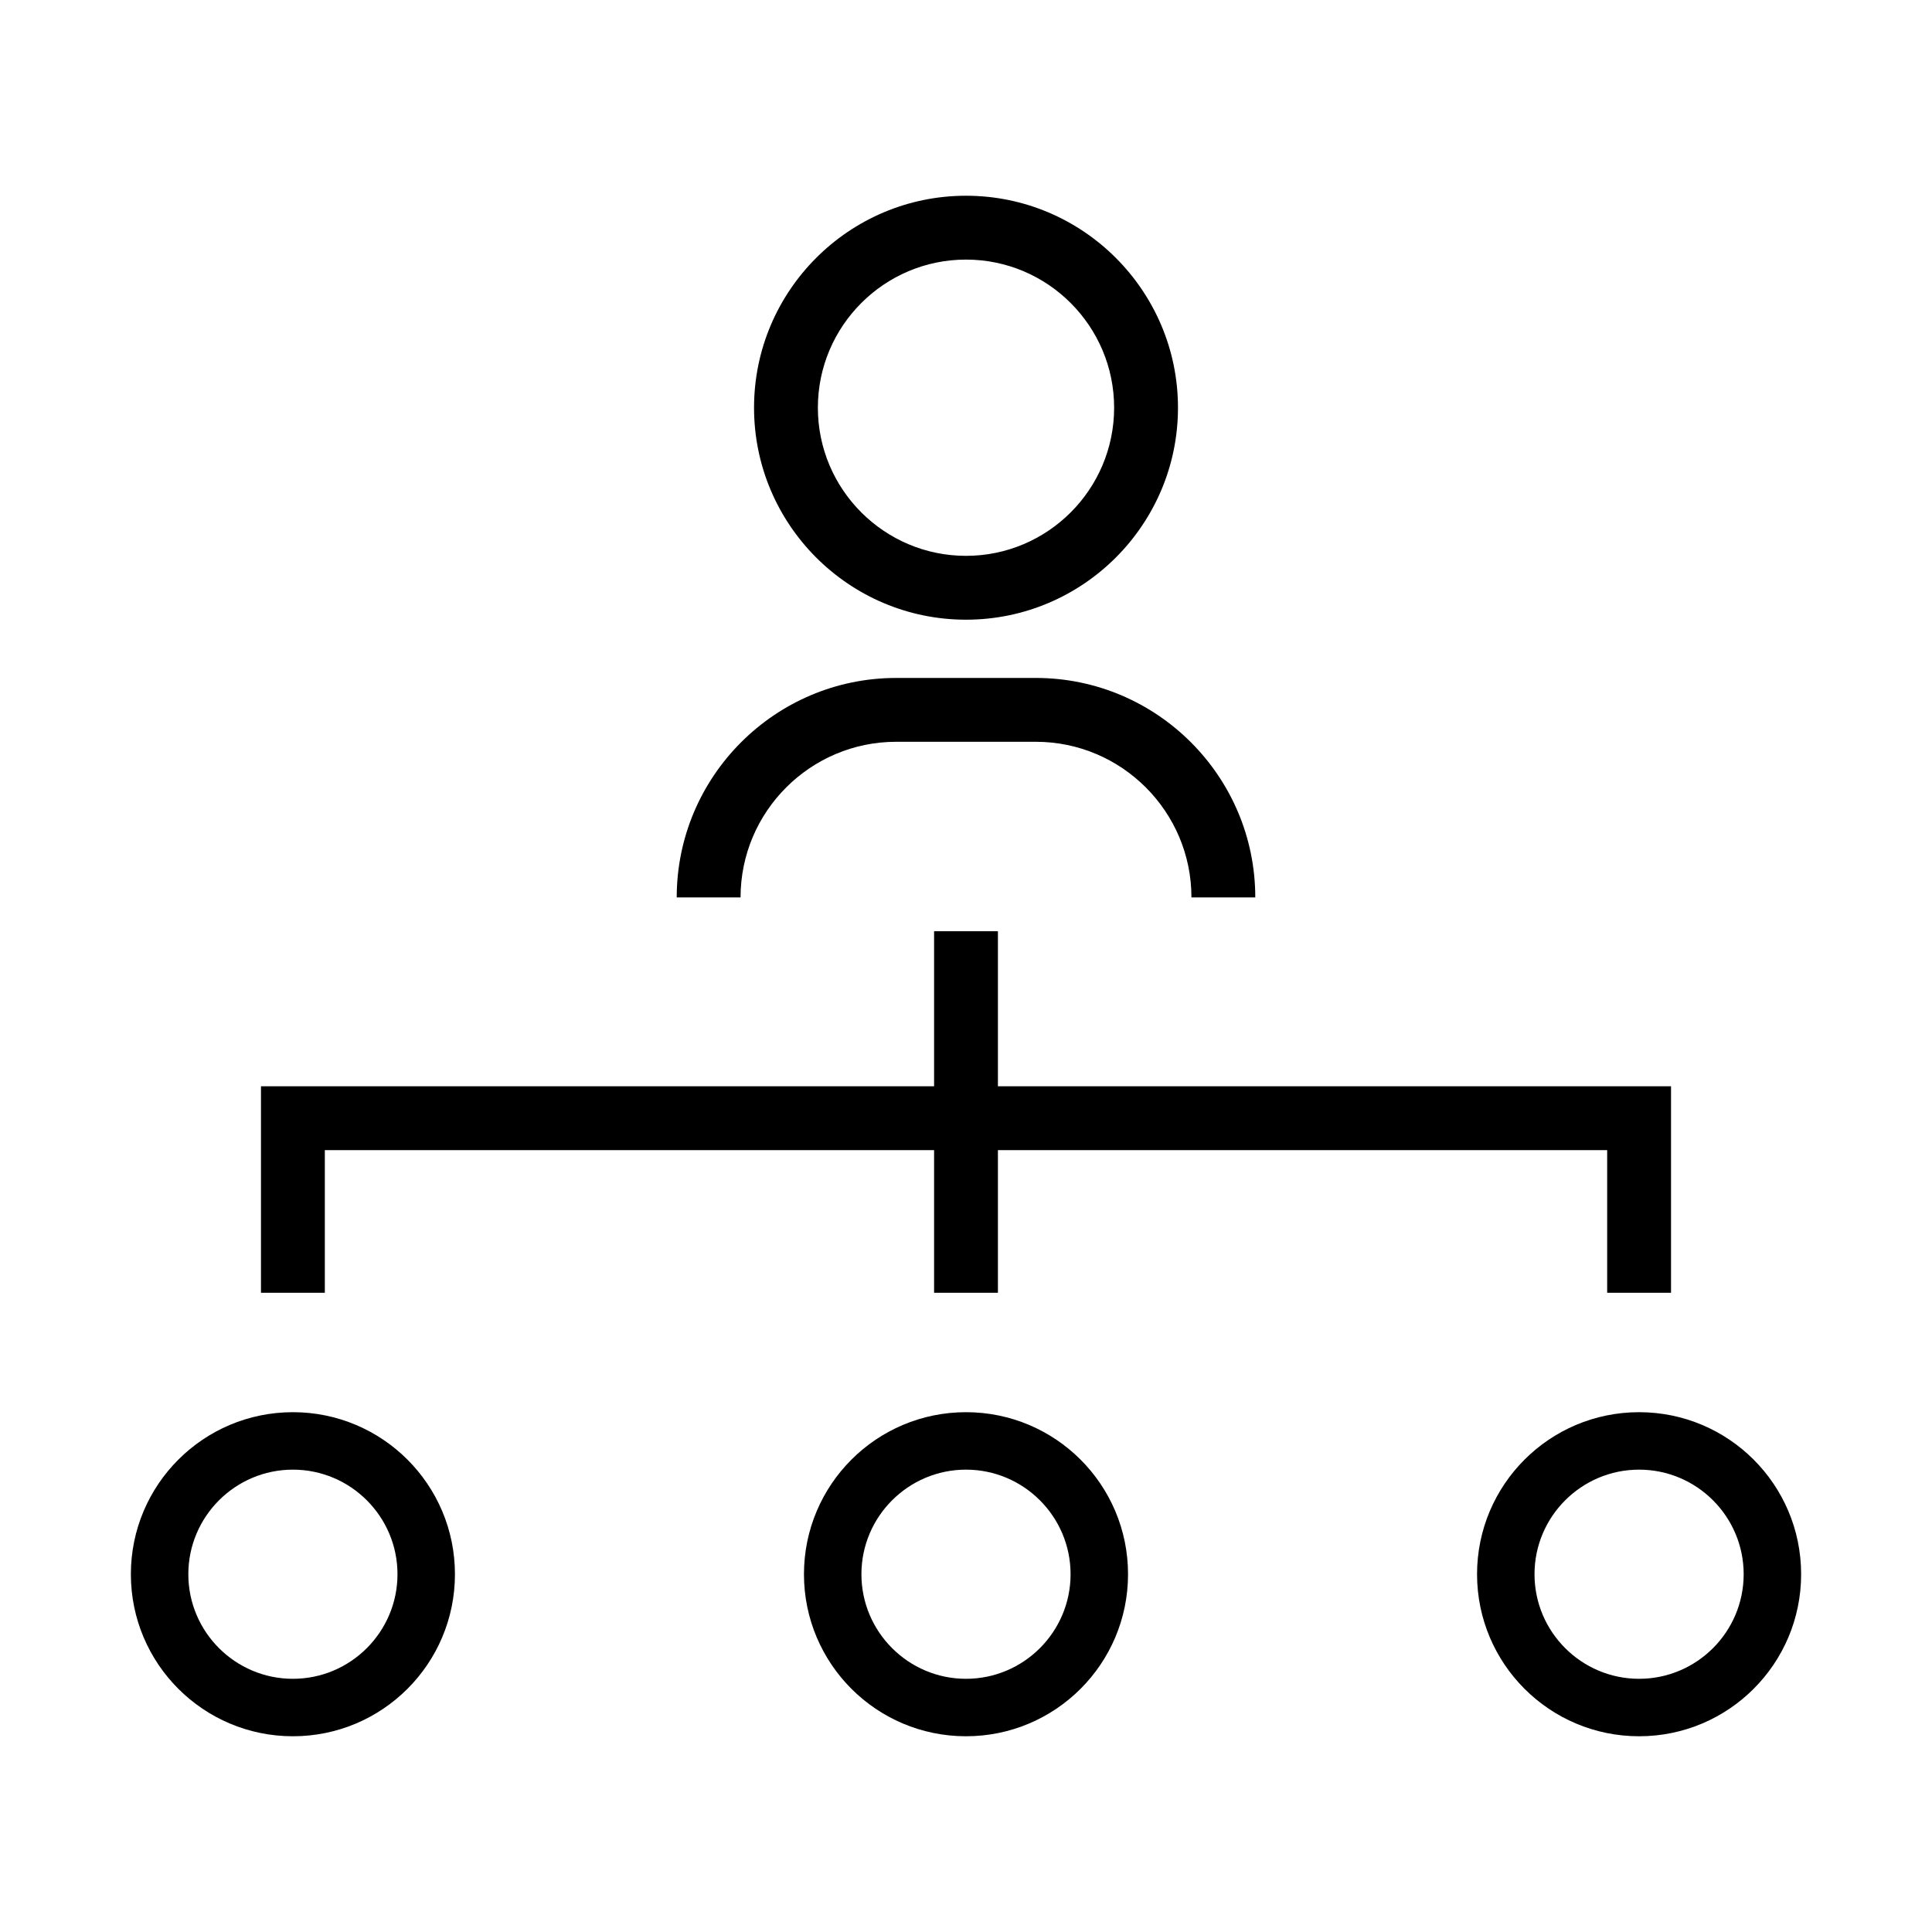 <?xml version="1.0" encoding="UTF-8" standalone="no"?>
<svg xmlns:rdf="http://www.w3.org/1999/02/22-rdf-syntax-ns#" xmlns="http://www.w3.org/2000/svg" enable-background="new 0 0 100 100" xml:space="preserve" height="100" width="100" version="1.1" y="0px" x="0px" xmlns:cc="http://creativecommons.org/ns#" xmlns:dc="http://purl.org/dc/elements/1.1/" viewBox="0 0 100 100"><g transform="translate(0,-25)" display="none"><rect display="inline" height="1263.2" width="1370.9" y="-1117.2" x="-300.88"/></g><g opacity="0.31" transform="translate(0,-25)" display="none"><g display="inline"><path d="m9.125 24.636c0 4.416 3.593 8.008 8.009 8.008s8.008-3.592 8.008-8.008-3.592-8.008-8.008-8.008-8.009 3.592-8.009 8.008z"/><path d="m38.365 34.843h9.791v2.922c0 5.477-4.361 9.942-9.791 10.137v13.756h56.635v-48.937h-56.635v22.122zm33.743-13.731c6.197 0 11.221 5.024 11.221 11.221h-11.221v-11.221zm-5.555 2.963h1.589v11.221h11.221v1.589c0 7.064-5.746 12.81-12.81 12.81s-12.81-5.746-12.81-12.81 5.747-12.81 12.81-12.81z"/><path d="m66.553 46.517c4.77 0 8.741-3.486 9.501-8.043h-11.09v-11.09c-4.558 0.759-8.043 4.73-8.043 9.501 0 5.311 4.321 9.632 9.632 9.632z"/><path d="m44.974 38.02h-31.564c-4.638 0-8.41 3.773-8.41 8.41v16.473c0 1.684 1.37 3.053 3.053 3.053h2.098v18.268c0 1.684 1.37 3.053 3.053 3.053h7.854c1.683 0 3.053-1.37 3.053-3.053v-39.481h13.889c3.763 0 6.839-2.993 6.974-6.723z"/></g></g><g transform="translate(0,5e-4)"><path d="m15.161 73.094c-4.632 0-8.387 3.755-8.387 8.387s3.755 8.387 8.387 8.387 8.387-3.755 8.387-8.387-3.755-8.387-8.387-8.387zm0 13.8c-2.985 0-5.413-2.428-5.413-5.413 0-2.984 2.428-5.413 5.413-5.413s5.413 2.428 5.413 5.413c-0.001 2.985-2.429 5.413-5.413 5.413z"/><path d="m50 73.094c-4.632 0-8.387 3.755-8.387 8.387s3.755 8.387 8.387 8.387 8.387-3.755 8.387-8.387-3.755-8.387-8.387-8.387zm0 13.8c-2.984 0-5.413-2.428-5.413-5.413 0-2.984 2.428-5.413 5.413-5.413s5.413 2.428 5.413 5.413-2.428 5.413-5.413 5.413z"/><path d="m84.839 73.094c-4.632 0-8.387 3.755-8.387 8.387s3.755 8.387 8.387 8.387 8.387-3.755 8.387-8.387-3.754-8.387-8.387-8.387zm0 13.8c-2.984 0-5.413-2.428-5.413-5.413 0-2.984 2.428-5.413 5.413-5.413s5.413 2.428 5.413 5.413-2.428 5.413-5.413 5.413z"/><path d="m50 10.131c-6.05 0-10.971 4.922-10.971 10.972s4.921 10.972 10.971 10.972 10.972-4.922 10.972-10.972-4.922-10.972-10.972-10.972zm0 18.639c-4.227 0-7.667-3.439-7.667-7.667s3.439-7.667 7.667-7.667 7.667 3.439 7.667 7.667-3.439 7.667-7.667 7.667z"/><path d="m53.613 35.09h-7.226c-6.264 0-11.36 5.096-11.36 11.36h1.652 1.652c0-4.441 3.614-8.056 8.056-8.056h7.226c4.442 0 8.056 3.614 8.056 8.056h1.652 1.652c0-6.264-5.096-11.36-11.36-11.36z"/><polygon points="48.348 48.2 48.348 56.225 13.508 56.225 13.508 66.913 16.813 66.913 16.813 59.53 48.348 59.53 48.348 66.913 51.652 66.913 51.652 59.53 83.187 59.53 83.187 66.913 86.492 66.913 86.492 56.225 51.652 56.225 51.652 48.2"/></g></svg>
